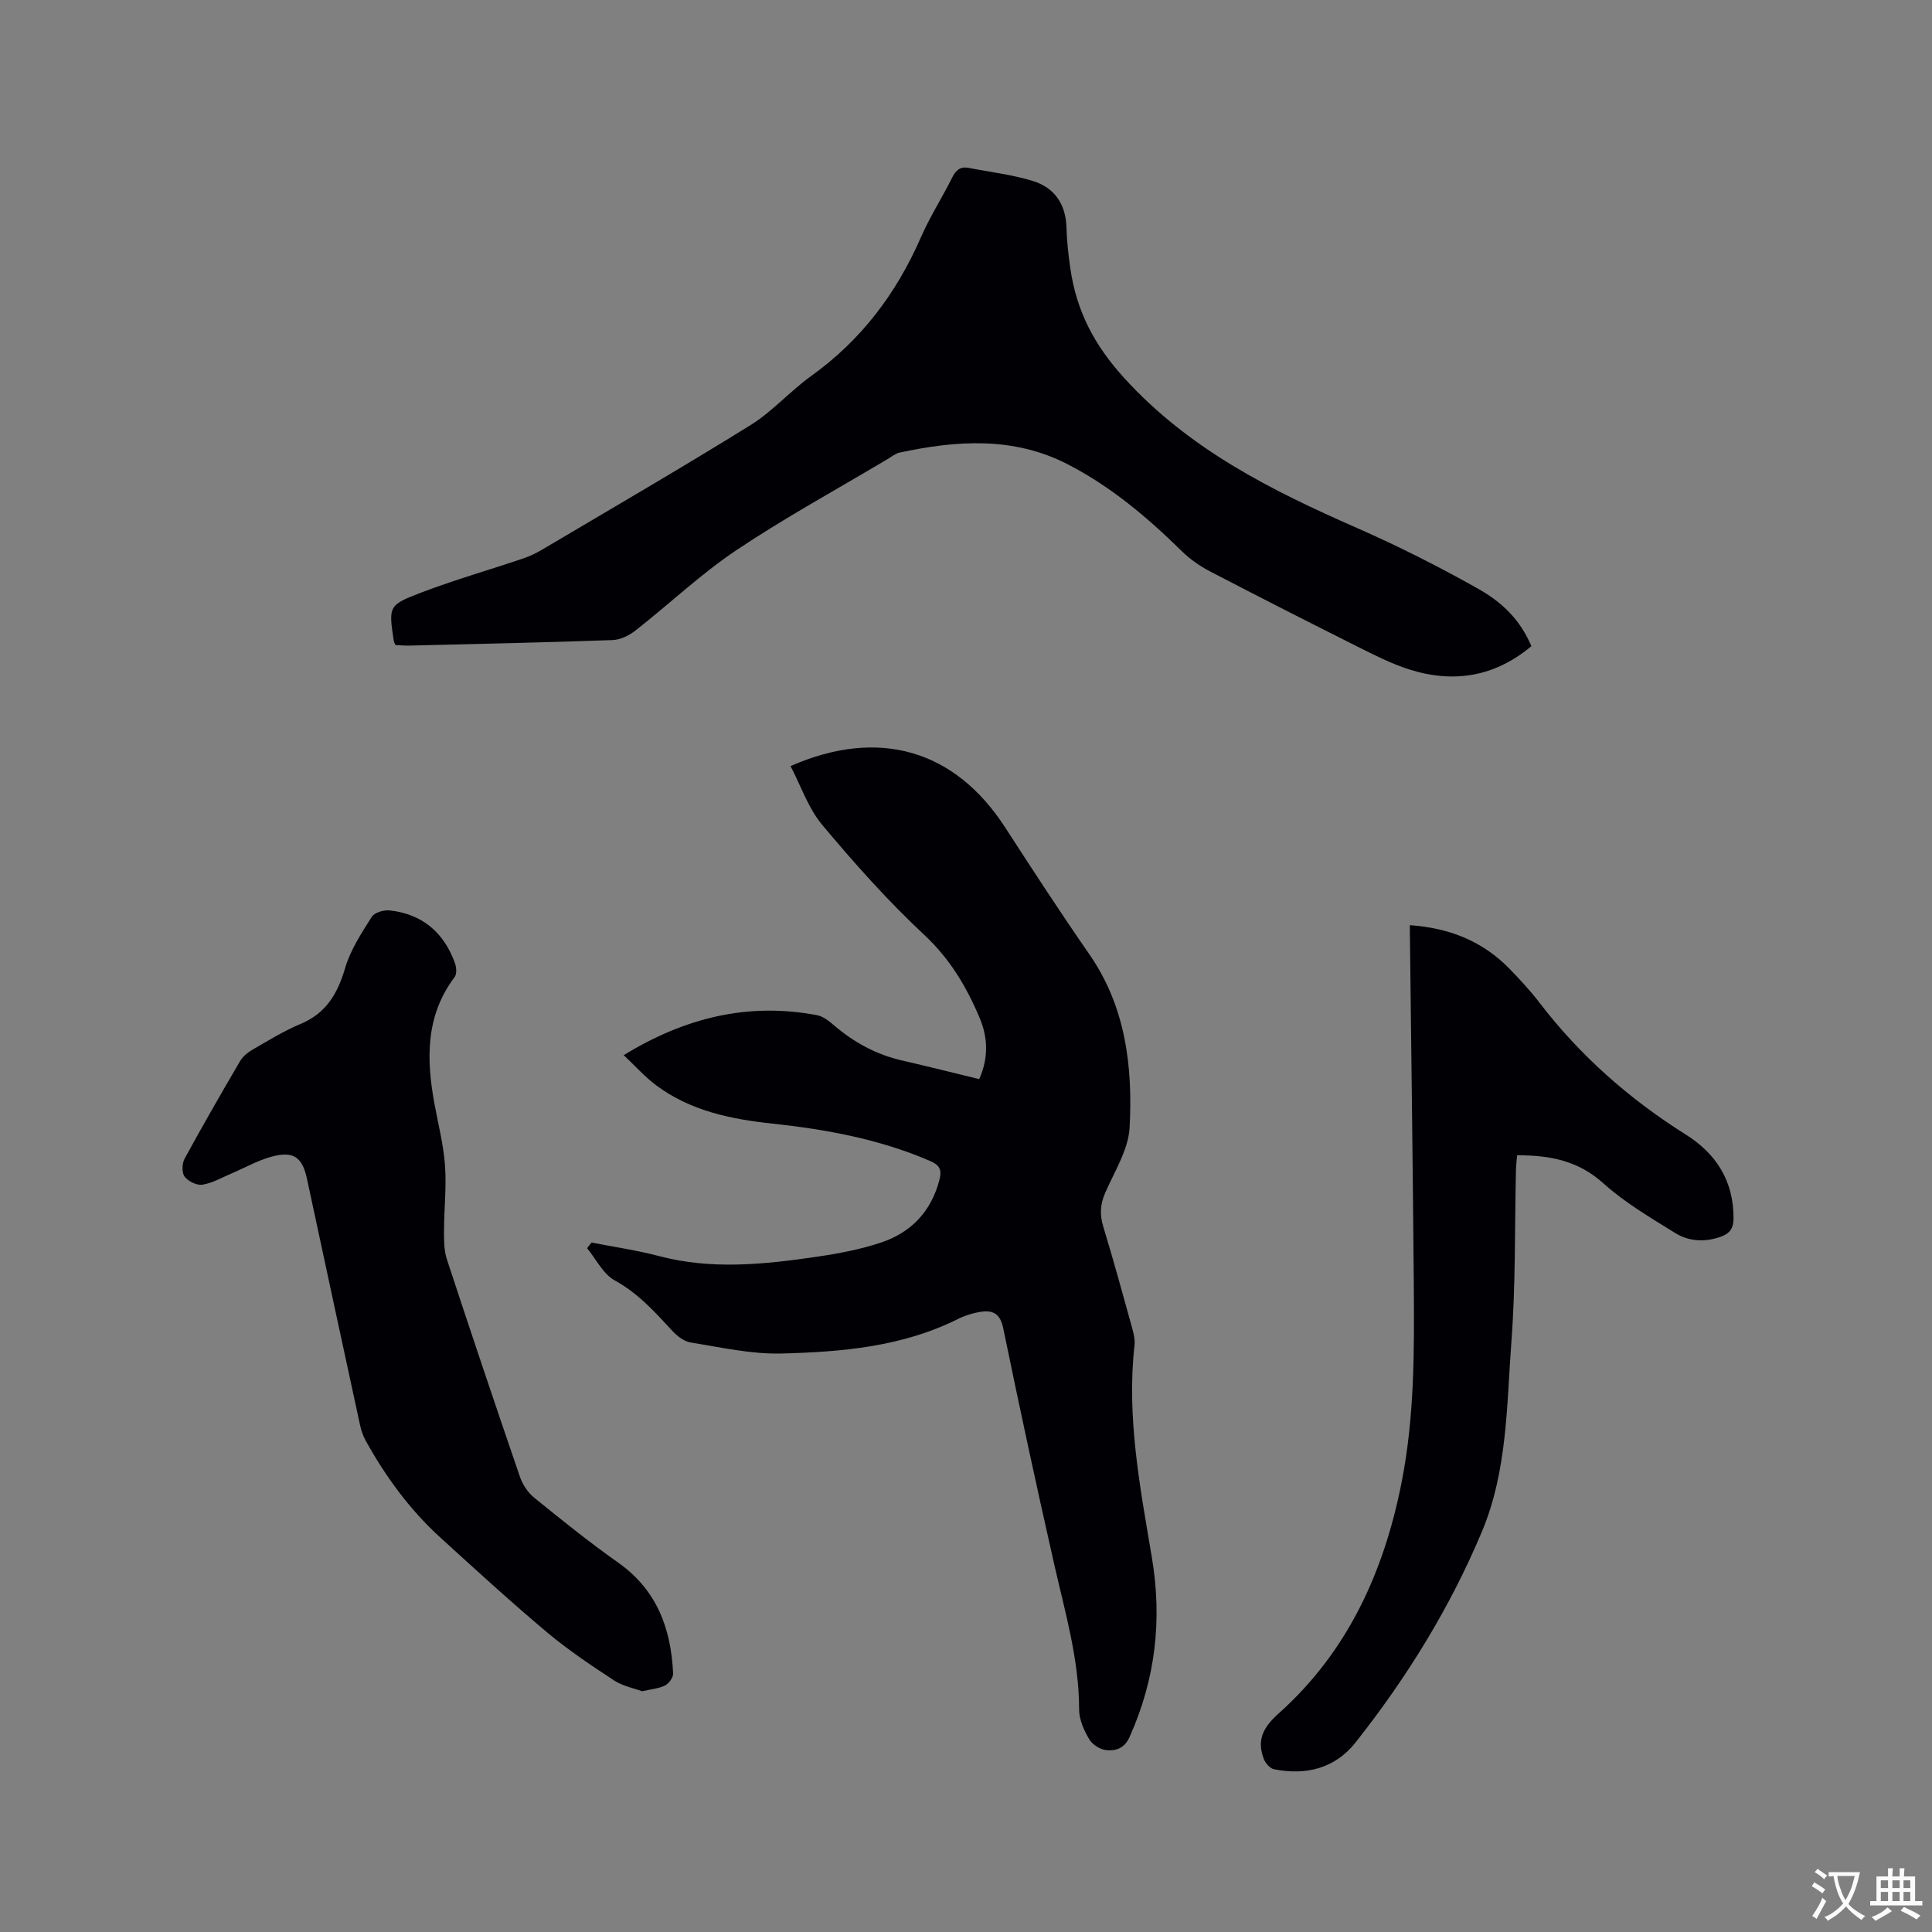 <svg enable-background="new 0 0 400 400" viewBox="0 0 400 400" xmlns="http://www.w3.org/2000/svg"><rect x="0" y="0" width="400" height="400" fill="#808080" stroke="none"/><g fill="#010105"><path d="m122.48 257.26c4.65.91 9.36 1.58 13.93 2.79 10.95 2.9 21.89 1.73 32.81.13 4.48-.66 9.01-1.52 13.29-2.96 6.18-2.09 10.31-6.45 11.99-12.95.51-1.97.14-3-1.88-3.88-10.43-4.52-21.43-6.54-32.63-7.75-8.62-.92-17.01-2.62-24.14-7.94-2.33-1.74-4.3-3.97-6.72-6.24 12.74-7.8 25.79-10.96 40.01-8.28 1.24.23 2.46 1.17 3.46 2.04 4.18 3.59 8.84 6.14 14.24 7.36 5.26 1.2 10.49 2.53 15.89 3.84 1.9-4.24 1.87-8.45.11-12.63-2.72-6.46-6.15-12.26-11.47-17.22-7.56-7.05-14.5-14.85-21.14-22.79-2.89-3.45-4.4-8.06-6.56-12.17 18.33-8.05 34.06-3.34 44.45 12.72 5.7 8.81 11.42 17.6 17.4 26.22 7.55 10.88 9.01 23.25 8.36 35.83-.24 4.62-3.13 9.14-5.07 13.6-1.04 2.39-1.14 4.54-.38 7.02 2.1 6.88 4 13.83 5.92 20.77.33 1.2.67 2.52.54 3.73-1.67 14.86 1.14 29.38 3.58 43.87 2.19 12.97.77 25.27-4.6 37.25-1.07 2.38-2.83 2.88-4.73 2.74-1.28-.1-2.95-1.12-3.6-2.22-1.1-1.85-2.12-4.11-2.12-6.19 0-10.31-2.88-20.05-5.13-29.96-3.7-16.3-7.22-32.65-10.59-49.03-.61-2.96-2.11-3.74-4.6-3.37-1.65.25-3.33.77-4.82 1.52-11.52 5.74-24.02 6.8-36.51 7.12-6.24.16-12.55-1.29-18.78-2.28-1.39-.22-2.84-1.38-3.86-2.48-3.58-3.89-7.04-7.73-11.85-10.37-2.41-1.32-3.85-4.39-5.73-6.67.29-.41.61-.79.93-1.17z"/><path d="m81.87 133.55c-.19-.45-.31-.63-.34-.83-1.07-7.2-1.16-7.44 5.69-10.04 6.91-2.63 14.04-4.67 21.06-7.04 1.39-.47 2.74-1.12 4.01-1.87 14.4-8.53 28.88-16.93 43.09-25.75 4.54-2.82 8.2-7.04 12.57-10.18 10.35-7.42 17.65-17.1 22.71-28.7 1.86-4.26 4.4-8.21 6.48-12.38.77-1.55 1.69-2.34 3.42-2 4.45.87 9.01 1.39 13.31 2.72 4.43 1.37 6.79 4.77 6.93 9.61.08 2.85.4 5.71.81 8.53 1.27 8.75 4.91 15.8 11.15 22.65 13.47 14.79 30.43 23.24 48.16 31.03 8.6 3.78 17.03 8.03 25.21 12.65 5.98 3.38 9 7.36 10.93 11.83-7.5 6.29-16.01 7.75-25.22 4.84-3.71-1.17-7.24-2.97-10.73-4.72-10.22-5.12-20.41-10.3-30.55-15.58-2.11-1.1-4.17-2.52-5.86-4.19-7.14-7.01-14.73-13.43-23.69-18.03-11.22-5.76-22.95-4.92-34.75-2.4-.89.19-1.68.87-2.5 1.35-10.46 6.24-21.18 12.09-31.29 18.85-7.36 4.93-13.87 11.13-20.87 16.62-1.32 1.04-3.15 1.94-4.78 2-13.98.5-27.96.8-41.94 1.14-1.04.04-2.08-.07-3.01-.11z"/><path d="m132.94 350.16c-1.75-.65-4.02-1.07-5.8-2.24-4.76-3.13-9.53-6.31-13.89-9.97-7.54-6.34-14.82-13-22.11-19.64-6.32-5.76-11.31-12.6-15.44-20.06-.55-1-.93-2.14-1.17-3.26-3.68-16.97-7.33-33.94-10.97-50.91-.97-4.52-2.79-5.85-7.39-4.59-2.92.8-5.62 2.36-8.43 3.55-1.94.82-3.84 1.94-5.87 2.24-1.16.17-2.93-.71-3.66-1.69-.6-.81-.53-2.7.01-3.7 3.7-6.79 7.56-13.49 11.47-20.17.55-.94 1.51-1.77 2.46-2.32 3.3-1.9 6.57-3.94 10.07-5.4 5.34-2.23 7.69-6.31 9.25-11.62 1.1-3.75 3.38-7.2 5.5-10.56.56-.89 2.49-1.46 3.7-1.33 6.75.74 11.23 4.57 13.52 10.9.31.86.42 2.25-.06 2.89-6.03 8-5.88 16.93-4.2 26.14.78 4.27 1.89 8.52 2.2 12.83.33 4.49-.19 9.03-.2 13.55 0 1.97-.02 4.06.58 5.89 4.95 15.08 10.01 30.12 15.16 45.13.55 1.59 1.65 3.23 2.95 4.28 5.68 4.6 11.38 9.2 17.35 13.41 8.03 5.66 10.97 13.67 11.39 22.97.04.82-.87 2.07-1.66 2.47-1.27.65-2.81.75-4.76 1.21z"/><path d="m291.9 191.55c8.28.57 15.17 3.38 20.73 9.13 2.13 2.21 4.24 4.47 6.1 6.91 8.41 10.98 18.59 19.95 30.28 27.3 6.35 3.99 9.93 9.64 9.9 17.38-.01 2.04-.78 3.11-2.59 3.76-3.3 1.19-6.63 1.03-9.51-.76-5.11-3.18-10.41-6.27-14.84-10.27-5.19-4.68-11.03-5.83-17.87-5.81-.09 1.13-.22 2.14-.24 3.16-.27 11.76-.05 23.56-.93 35.28-.99 13.25-.83 26.82-6.08 39.39-6.62 15.81-15.58 30.31-26.2 43.74-4.26 5.39-10.27 6.86-16.89 5.54-.82-.16-1.77-1.25-2.1-2.12-1.49-3.9-.18-6.52 3.06-9.42 14.31-12.78 21.83-29.35 25.48-47.92 2.66-13.51 2.62-27.19 2.51-40.86-.19-24.06-.53-48.12-.8-72.18-.02-.61-.01-1.23-.01-2.25z"/></g><path d="m377.9 391.2c-.2.3-.4.5-.6.8-.7-.6-1.4-1-2.2-1.5.2-.3.4-.5.5-.8.6.4 1.4.8 2.3 1.5zm-1.8 6.1c-.2-.2-.5-.4-.9-.6.4-.6.8-1.2 1.2-1.9s.7-1.3.9-1.9c.3.3.5.5.8.7-.7 1.3-1.4 2.6-2 3.7zm2.2-9c-.3.3-.5.5-.6.8-.6-.6-1.3-1.1-2-1.5.3-.3.5-.5.6-.7.6.5 1.3.9 2 1.4zm.3.2v-.9h2 4.5c-.3 1.3-.6 2.5-1 3.6s-.9 2.1-1.4 3c.4.5 1 1 1.6 1.4s1.2.8 1.9 1.1c-.3.2-.5.4-.8.8-.4-.3-1-.7-1.6-1.2s-1.2-1.1-1.6-1.6c-.5.6-1.1 1.1-1.7 1.6s-1.4.9-2.1 1.4c-.1-.3-.3-.5-.7-.8.6-.2 1.2-.5 1.9-1s1.4-1.1 2-1.8c-.5-.8-.9-1.6-1.2-2.5s-.6-2-.8-3.2c-.4.1-.7.1-1 .1zm2.5 2.7c.3 1 .7 1.7 1 2.2.3-.5.6-1.1 1-2s.6-1.9.9-3h-3.2-.4c.1.9.3 1.8.7 2.8z" fill="#fafbfa"/><path d="m396.5 388.5v1.5 3.6h1.5v.9c-.4 0-1 0-1.7 0h-7.9c-.5 0-.9 0-1.2 0v-.9h1.3v-3.5c0-.7 0-1.2 0-1.6h2.4c0-.8 0-1.4 0-1.7h1c0 .3-.1.8-.1 1.7h1.5c0-.8 0-1.4 0-1.7h1c0 .3-.1.9-.1 1.7zm-8.2 9.2c-.2-.3-.5-.5-.8-.8.8-.3 1.4-.6 1.9-.9s1-.7 1.4-1.1c.3.3.6.5.9.8-1.6 1-2.8 1.6-3.4 2zm2.6-6.8v-1.6h-1.5v1.6zm0 2.7v-1.9h-1.5v1.9zm2.4-2.7v-1.6h-1.5v1.6zm0 2.7v-1.9h-1.5v1.9zm.2 2 .7-.8c.4.2.9.5 1.6.8s1.3.7 1.8 1c-.3.3-.5.5-.8.8-.4-.3-1.5-1-3.3-1.8zm2-4.7v-1.6h-1.4v1.6zm0 2.7v-1.9h-1.4v1.9z" fill="#fafbfa"/></svg>